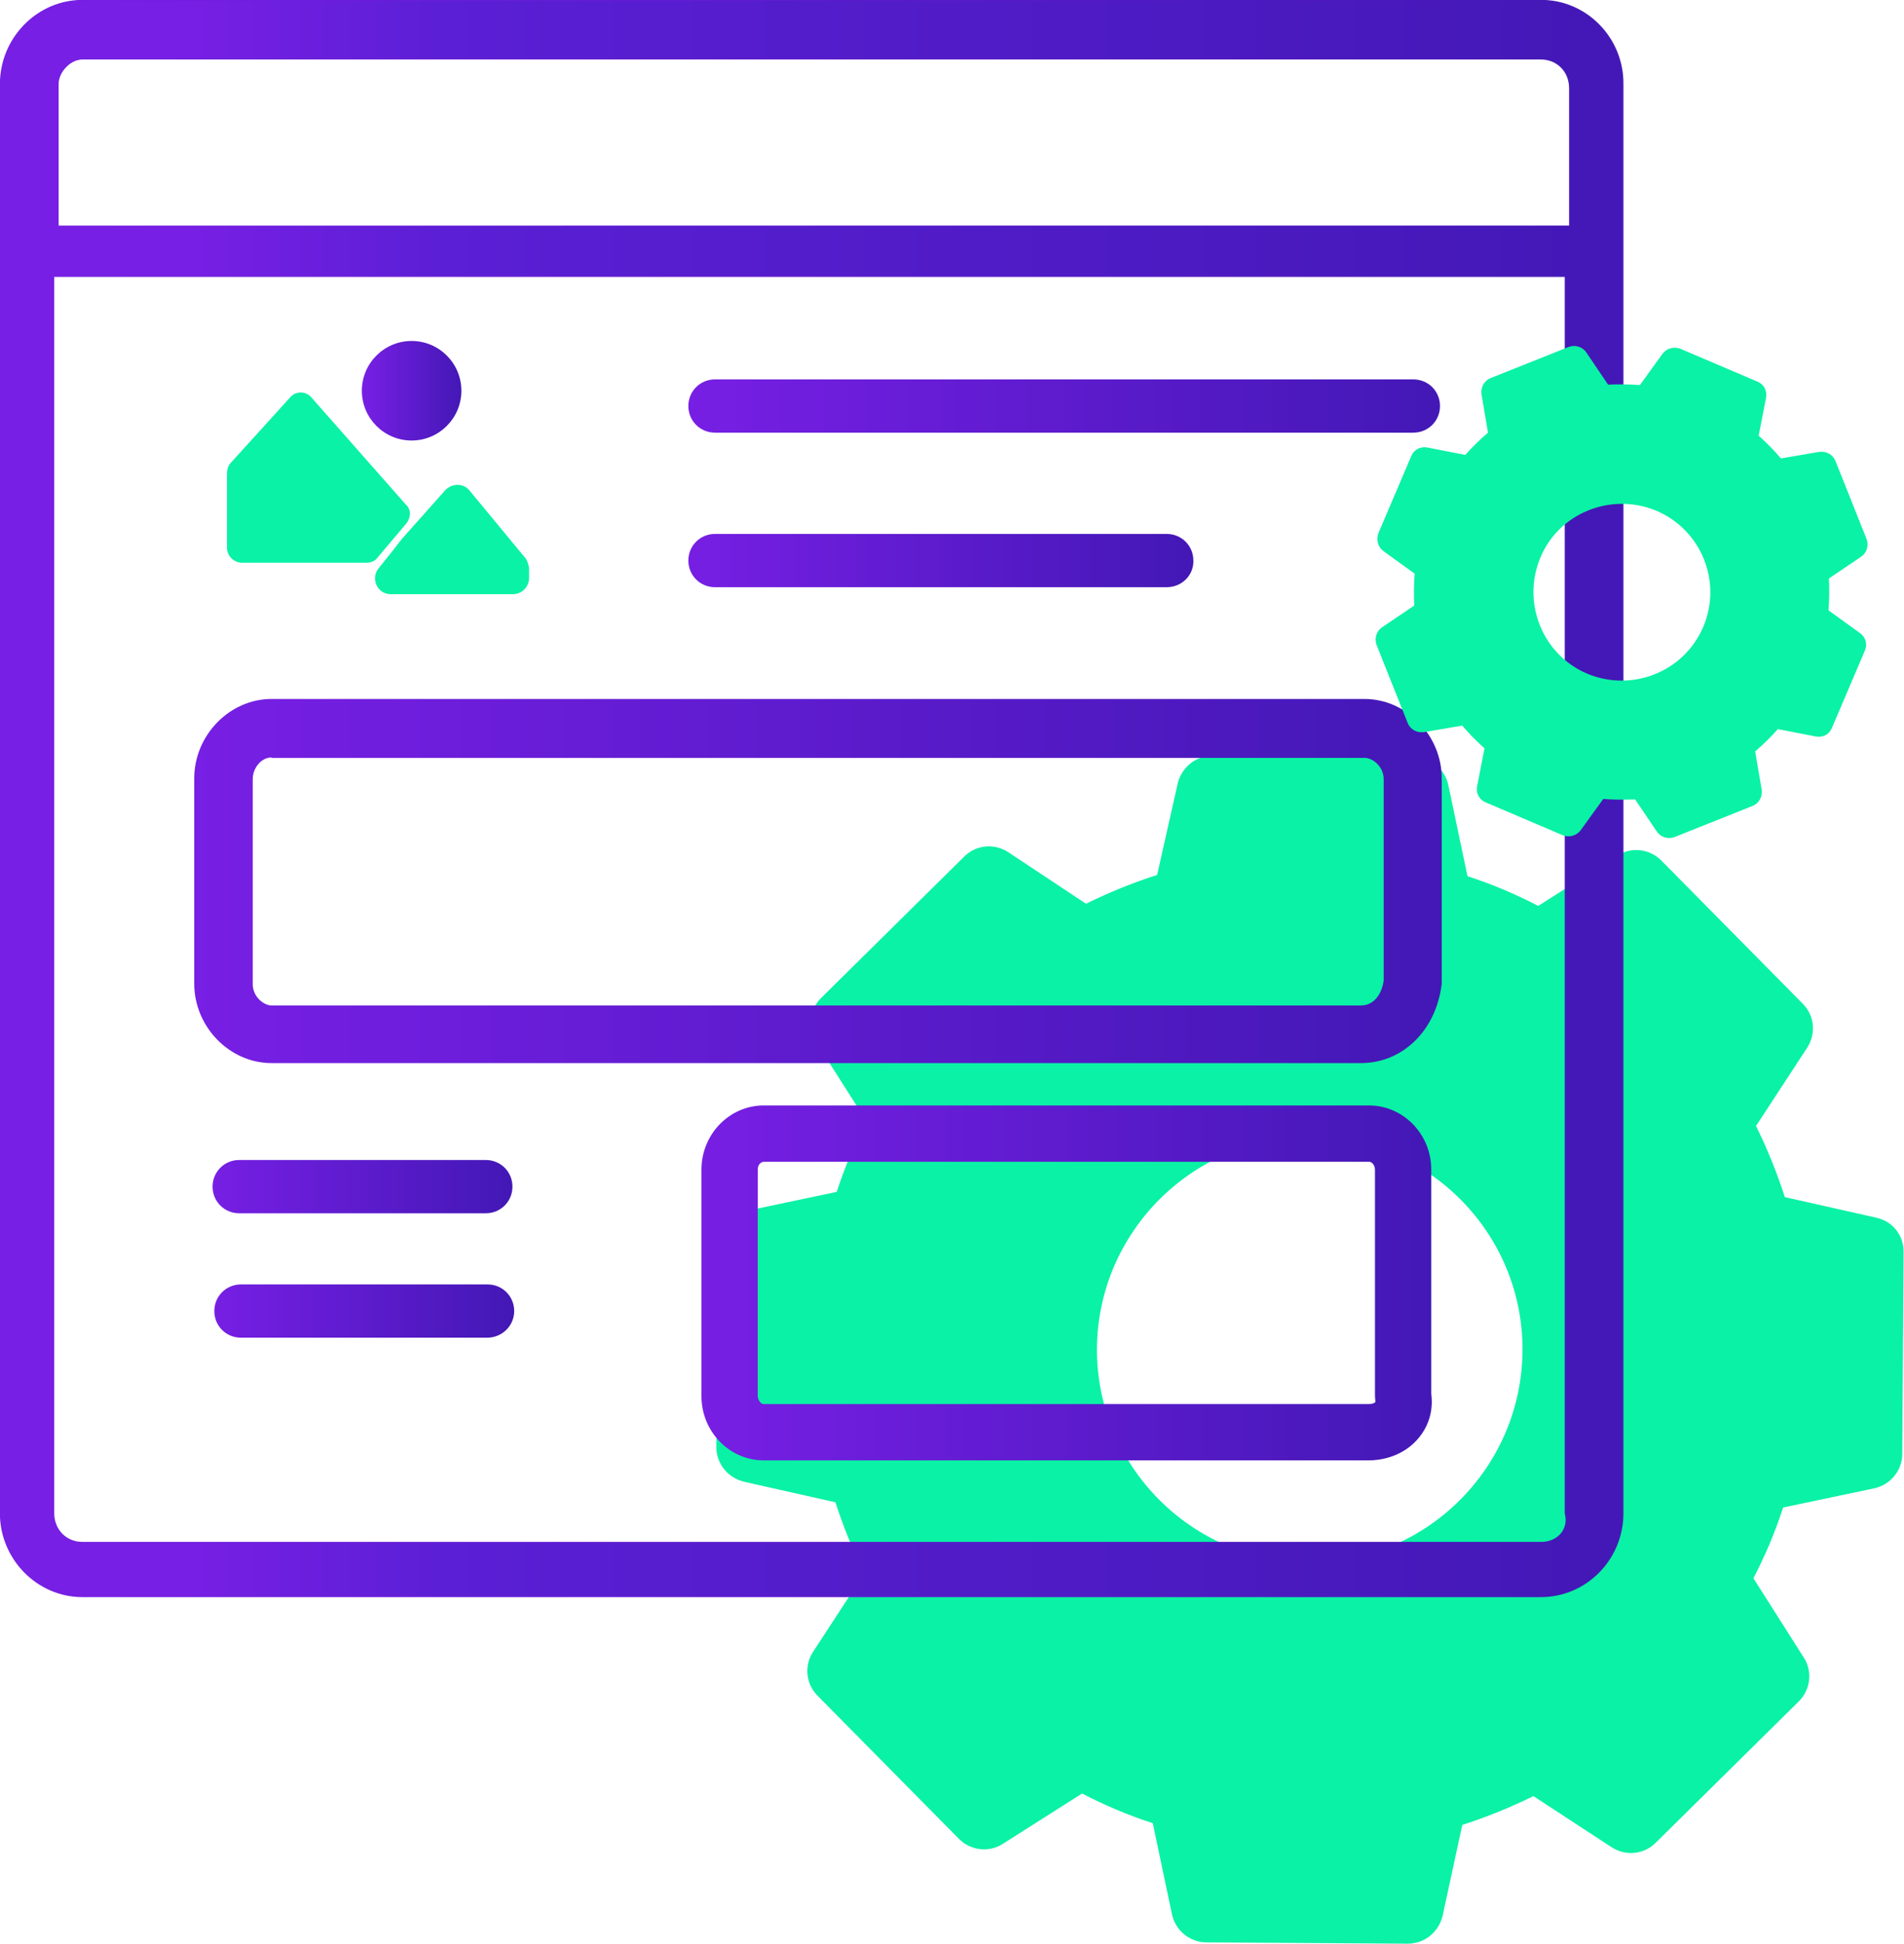 <?xml version="1.0" encoding="utf-8"?>
<!-- Generator: Adobe Illustrator 24.1.3, SVG Export Plug-In . SVG Version: 6.00 Build 0)  -->
<svg version="1.1" id="Layer_1" xmlns="http://www.w3.org/2000/svg" xmlns:xlink="http://www.w3.org/1999/xlink" x="0px" y="0px"
	 viewBox="0 0 436.2 445.3" style="enable-background:new 0 0 436.2 445.3;" xml:space="preserve">
<path style="fill:#0AF2A5;" d="M429.8,278.9l-20.9-4.7c-1.8-5.6-4-11-6.6-16.3L414,240c2.1-3.2,1.7-7.4-1-10.1l-32.4-32.8
	c-2.7-2.7-6.9-3.2-10.1-1.1l-18.1,11.5c-5.2-2.7-10.6-5-16.2-6.8l-4.4-20.9c-0.8-3.7-4.1-6.4-7.9-6.4l-46.1-0.3
	c-3.8,0-7.1,2.6-8,6.4l-4.7,20.9c-5.6,1.8-11,4-16.3,6.6L231,195.2c-3.2-2.1-7.4-1.7-10.1,1l-32.8,32.4c-2.7,2.7-3.2,6.9-1.1,10.1
	l11.5,18.1c-2.7,5.2-5,10.6-6.8,16.2l-20.9,4.4c-3.7,0.8-6.4,4.1-6.4,7.9l-0.3,46.1c0,3.8,2.6,7.1,6.4,8l20.9,4.7
	c1.8,5.6,4,11,6.6,16.3l-11.7,17.9c-2.1,3.2-1.7,7.4,1,10.1l32.4,32.8c2.7,2.7,6.9,3.2,10.1,1.1l18.1-11.5c5.2,2.7,10.6,5,16.2,6.8
	l4.4,20.9c0.8,3.7,4.1,6.4,7.9,6.4l46.1,0.3c3.8,0,7.1-2.6,8-6.4L335,418c5.6-1.8,11-4,16.3-6.6l17.9,11.7c3.2,2.1,7.4,1.7,10.1-1
	l32.8-32.4c2.7-2.7,3.2-6.9,1.1-10.1l-11.5-18.1c2.7-5.2,5-10.6,6.8-16.2l20.9-4.4c3.7-0.8,6.4-4.1,6.4-7.9l0.3-46.1
	C436.2,283,433.6,279.7,429.8,278.9z M348.8,309.4c-0.2,26.9-22.2,48.6-49,48.5c-26.9-0.2-48.6-22.2-48.5-49
	c0.2-26.9,22.2-48.6,49-48.5C327.2,260.5,349,282.5,348.8,309.4z"/>
<g>
	<g>
		
			<linearGradient id="SVGID_1_" gradientUnits="userSpaceOnUse" x1="157.232" y1="1038.947" x2="329.468" y2="1038.947" gradientTransform="matrix(1 0 0 1 0 -946)">
			<stop  offset="1.198083e-07" style="stop-color:#771FE4"/>
			<stop  offset="1" style="stop-color:#4318B6"/>
		</linearGradient>
		<path style="fill:url(#SVGID_1_);" d="M323.8,99.1h-160c-3.4,0-6.1-2.7-6.1-6.1s2.7-6.1,6.1-6.1h160c3.4,0,6.1,2.7,6.1,6.1
			S327.2,99.1,323.8,99.1z"/>
	</g>
	<g>
		
			<linearGradient id="SVGID_2_" gradientUnits="userSpaceOnUse" x1="157.229" y1="1074.391" x2="272.997" y2="1074.391" gradientTransform="matrix(1 0 0 1 0 -946)">
			<stop  offset="1.198083e-07" style="stop-color:#771FE4"/>
			<stop  offset="1" style="stop-color:#4318B6"/>
		</linearGradient>
		<path style="fill:url(#SVGID_2_);" d="M267.3,134.5H163.8c-3.4,0-6.1-2.7-6.1-6.1c0-3.4,2.7-6.1,6.1-6.1h103.5
			c3.4,0,6.1,2.7,6.1,6.1C273.5,131.8,270.7,134.5,267.3,134.5z"/>
	</g>
	<g>
		
			<linearGradient id="SVGID_3_" gradientUnits="userSpaceOnUse" x1="48.223" y1="1217.831" x2="116.933" y2="1217.831" gradientTransform="matrix(1 0 0 1 0 -946)">
			<stop  offset="1.198083e-07" style="stop-color:#771FE4"/>
			<stop  offset="1" style="stop-color:#4318B6"/>
		</linearGradient>
		<path style="fill:url(#SVGID_3_);" d="M111.3,277.9H54.8c-3.4,0-6.1-2.7-6.1-6.1s2.7-6.1,6.1-6.1h56.5c3.4,0,6.1,2.7,6.1,6.1
			S114.7,277.9,111.3,277.9z"/>
	</g>
	<g>
		
			<linearGradient id="SVGID_4_" gradientUnits="userSpaceOnUse" x1="48.574" y1="1246.29" x2="117.284" y2="1246.29" gradientTransform="matrix(1 0 0 1 0 -946)">
			<stop  offset="1.198083e-07" style="stop-color:#771FE4"/>
			<stop  offset="1" style="stop-color:#4318B6"/>
		</linearGradient>
		<path style="fill:url(#SVGID_4_);" d="M111.6,306.4H55.2c-3.4,0-6.1-2.7-6.1-6.1s2.7-6.1,6.1-6.1h56.5c3.4,0,6.1,2.7,6.1,6.1
			S115,306.4,111.6,306.4z"/>
	</g>
</g>
<linearGradient id="SVGID_5_" gradientUnits="userSpaceOnUse" x1="0.642" y1="193.315" x2="372.393" y2="193.315" gradientTransform="matrix(1 0 0 -1 0 376.25)">
	<stop  offset="0.12" style="stop-color:#771FE4"/>
	<stop  offset="0.27" style="stop-color:#5B1FD5"/>
	<stop  offset="1" style="stop-color:#4318B6"/>
</linearGradient>
<linearGradient id="SVGID_6_" gradientUnits="userSpaceOnUse" x1="0" y1="182.935" x2="372.001" y2="182.935">
	<stop  offset="3.478577e-03" style="stop-color:#771FE4"/>
	<stop  offset="1" style="stop-color:#4318B6"/>
</linearGradient>
<path style="fill:url(#SVGID_5_);stroke:url(#SVGID_6_);stroke-width:0.25;stroke-miterlimit:10;" d="M353.1,0.1H18.9
	C8.6,0.1,0.1,8.7,0.1,19.3v327.3c0,10.5,8.5,19.1,18.8,19.1h334.1c10.4,0,18.8-8.6,18.8-19.1V19.3C371.9,8.7,363.4,0.1,353.1,0.1z
	 M18.9,13.5h334.1c3.8,0,6.6,2.9,6.6,6.7v31.6H13.3V19.3C13.3,16.4,16.1,13.5,18.9,13.5z M353.1,353.3H18.9c-3.8,0-6.6-2.9-6.6-6.7
	V63.3h346.3v283.3C359.6,350.4,356.8,353.3,353.1,353.3z"/>
<linearGradient id="SVGID_7_" gradientUnits="userSpaceOnUse" x1="83.175" y1="1981.478" x2="105.881" y2="1981.478" gradientTransform="matrix(1 0 0 1 0 -1892)">
	<stop  offset="1.198083e-07" style="stop-color:#771FE4"/>
	<stop  offset="1" style="stop-color:#4318B6"/>
</linearGradient>
<circle style="fill:url(#SVGID_7_);" cx="94.3" cy="89.5" r="11.4"/>
<path style="fill:#0AF2A5;" d="M66.4,91.1l-13.7,15.1c-0.5,0.7-0.7,1.4-0.7,2.5v16.7c0,2,1.6,3.5,3.5,3.5H84c0.9,0,2-0.4,2.5-1.2
	L93,120c1.2-1.4,1.2-3.4,0-4.4L71.4,91.1C70.1,89.5,67.7,89.5,66.4,91.1z"/>
<path style="fill:#0AF2A5;" d="M92.1,123.4l-2.5,3.2l-2.8,3.5c-2,2.3-0.4,6,2.7,6h28c2,0,3.7-1.6,3.7-3.7v-2.1
	c0-0.7-0.4-1.8-0.7-2.3l-12.9-15.6c-1.4-1.8-4.1-1.8-5.7,0L92.1,123.4z"/>
<g>
	
		<linearGradient id="SVGID_8_" gradientUnits="userSpaceOnUse" x1="137.466" y1="1146.724" x2="137.466" y2="1146.724" gradientTransform="matrix(1 0 0 1 0 -946)">
		<stop  offset="1.198083e-07" style="stop-color:#771FE4"/>
		<stop  offset="1" style="stop-color:#4318B6"/>
	</linearGradient>
	<path style="fill:none;stroke:url(#SVGID_8_);stroke-width:1.639;stroke-miterlimit:10;" d="M137.5,200.7"/>
</g>
<g>
	
		<linearGradient id="SVGID_9_" gradientUnits="userSpaceOnUse" x1="44.504" y1="174.439" x2="329.224" y2="174.439" gradientTransform="matrix(1 0 0 -1 0 376.25)">
		<stop  offset="0" style="stop-color:#771FE4"/>
		<stop  offset="1" style="stop-color:#4318B6"/>
	</linearGradient>
	<path style="fill:url(#SVGID_9_);" d="M311.8,243.5H62.2c-9.6,0-17.7-8.3-17.7-18.2v-47c0-9.9,8.1-18.2,17.7-18.2h250.4
		c9.6,0,17.7,8.3,17.7,18.2v47C329,236.2,321.2,243.5,311.8,243.5z M62.2,173.5c-2.5,0-4.3,2.6-4.3,4.9v47c0,3,2.6,4.9,4.3,4.9
		h249.6c3.1,0,4.8-2.8,5.2-5.7l0-46.1c0-3-2.6-4.9-4.3-4.9H62.2z"/>
</g>
<g>
	
		<linearGradient id="SVGID_10_" gradientUnits="userSpaceOnUse" x1="160.35" y1="82.385" x2="328.33" y2="82.385" gradientTransform="matrix(1 0 0 -1 0 376.25)">
		<stop  offset="0" style="stop-color:#771FE4"/>
		<stop  offset="1" style="stop-color:#4318B6"/>
	</linearGradient>
	<path style="fill:url(#SVGID_10_);" d="M313.5,334.5H175c-7.9,0-14.3-6.6-14.3-14.7v-51.9c0-8.1,6.4-14.7,14.3-14.7h138.6
		c7.9,0,14.3,6.6,14.3,14.7v51.4c0.5,3.8-0.6,7.4-3,10.2C322.2,332.7,318,334.5,313.5,334.5z M175,266.1c-0.4,0-1.4,0.4-1.4,1.8
		v51.9c0,0.6,0.5,1.8,1.4,1.8h138.6c0.9,0,1.4-0.3,1.5-0.5l-0.1-1.3v-51.9c0-0.6-0.4-1.8-1.4-1.8H175z"/>
</g>
<path style="fill:#0AF2A5;" d="M426.1,145l-7.2-5.2c0.2-2.4,0.2-4.9,0.1-7.3l7.4-5c1.3-0.9,1.8-2.6,1.2-4.1l-7.1-17.8
	c-0.6-1.5-2.1-2.3-3.7-2.1l-8.8,1.5c-1.6-1.9-3.3-3.6-5.1-5.2l1.7-8.7c0.3-1.6-0.5-3.1-2-3.7L385,79.9c-1.5-0.6-3.2-0.1-4.1,1.1
	l-5.2,7.2c-2.4-0.2-4.9-0.2-7.3-0.1l-5-7.4c-0.9-1.3-2.6-1.8-4.1-1.2l-17.8,7.1c-1.5,0.6-2.3,2.1-2.1,3.7l1.5,8.8
	c-1.9,1.6-3.6,3.3-5.2,5.1l-8.7-1.7c-1.6-0.3-3.1,0.5-3.7,2l-7.5,17.6c-0.6,1.5-0.1,3.2,1.1,4.1l7.2,5.2c-0.2,2.4-0.2,4.9-0.1,7.3
	l-7.4,5c-1.3,0.9-1.8,2.6-1.2,4.1l7.1,17.8c0.6,1.5,2.1,2.3,3.7,2.1l8.8-1.5c1.6,1.9,3.3,3.6,5.1,5.2l-1.7,8.7
	c-0.3,1.6,0.5,3.1,2,3.7l17.6,7.5c1.5,0.6,3.2,0.1,4.1-1.1l5.2-7.2c2.4,0.2,4.9,0.2,7.3,0.1l5,7.4c0.9,1.3,2.6,1.8,4.1,1.2l17.8-7.1
	c1.5-0.6,2.3-2.1,2.1-3.7l-1.5-8.8c1.9-1.6,3.6-3.3,5.2-5.1l8.7,1.7c1.6,0.3,3.1-0.5,3.7-2l7.5-17.6
	C427.9,147.6,427.4,145.9,426.1,145z M390.2,143.6c-4.4,10.3-16.3,15-26.6,10.7c-10.3-4.4-15-16.3-10.7-26.6s16.3-15,26.6-10.7
	C389.8,121.4,394.6,133.3,390.2,143.6z"/>
</svg>
